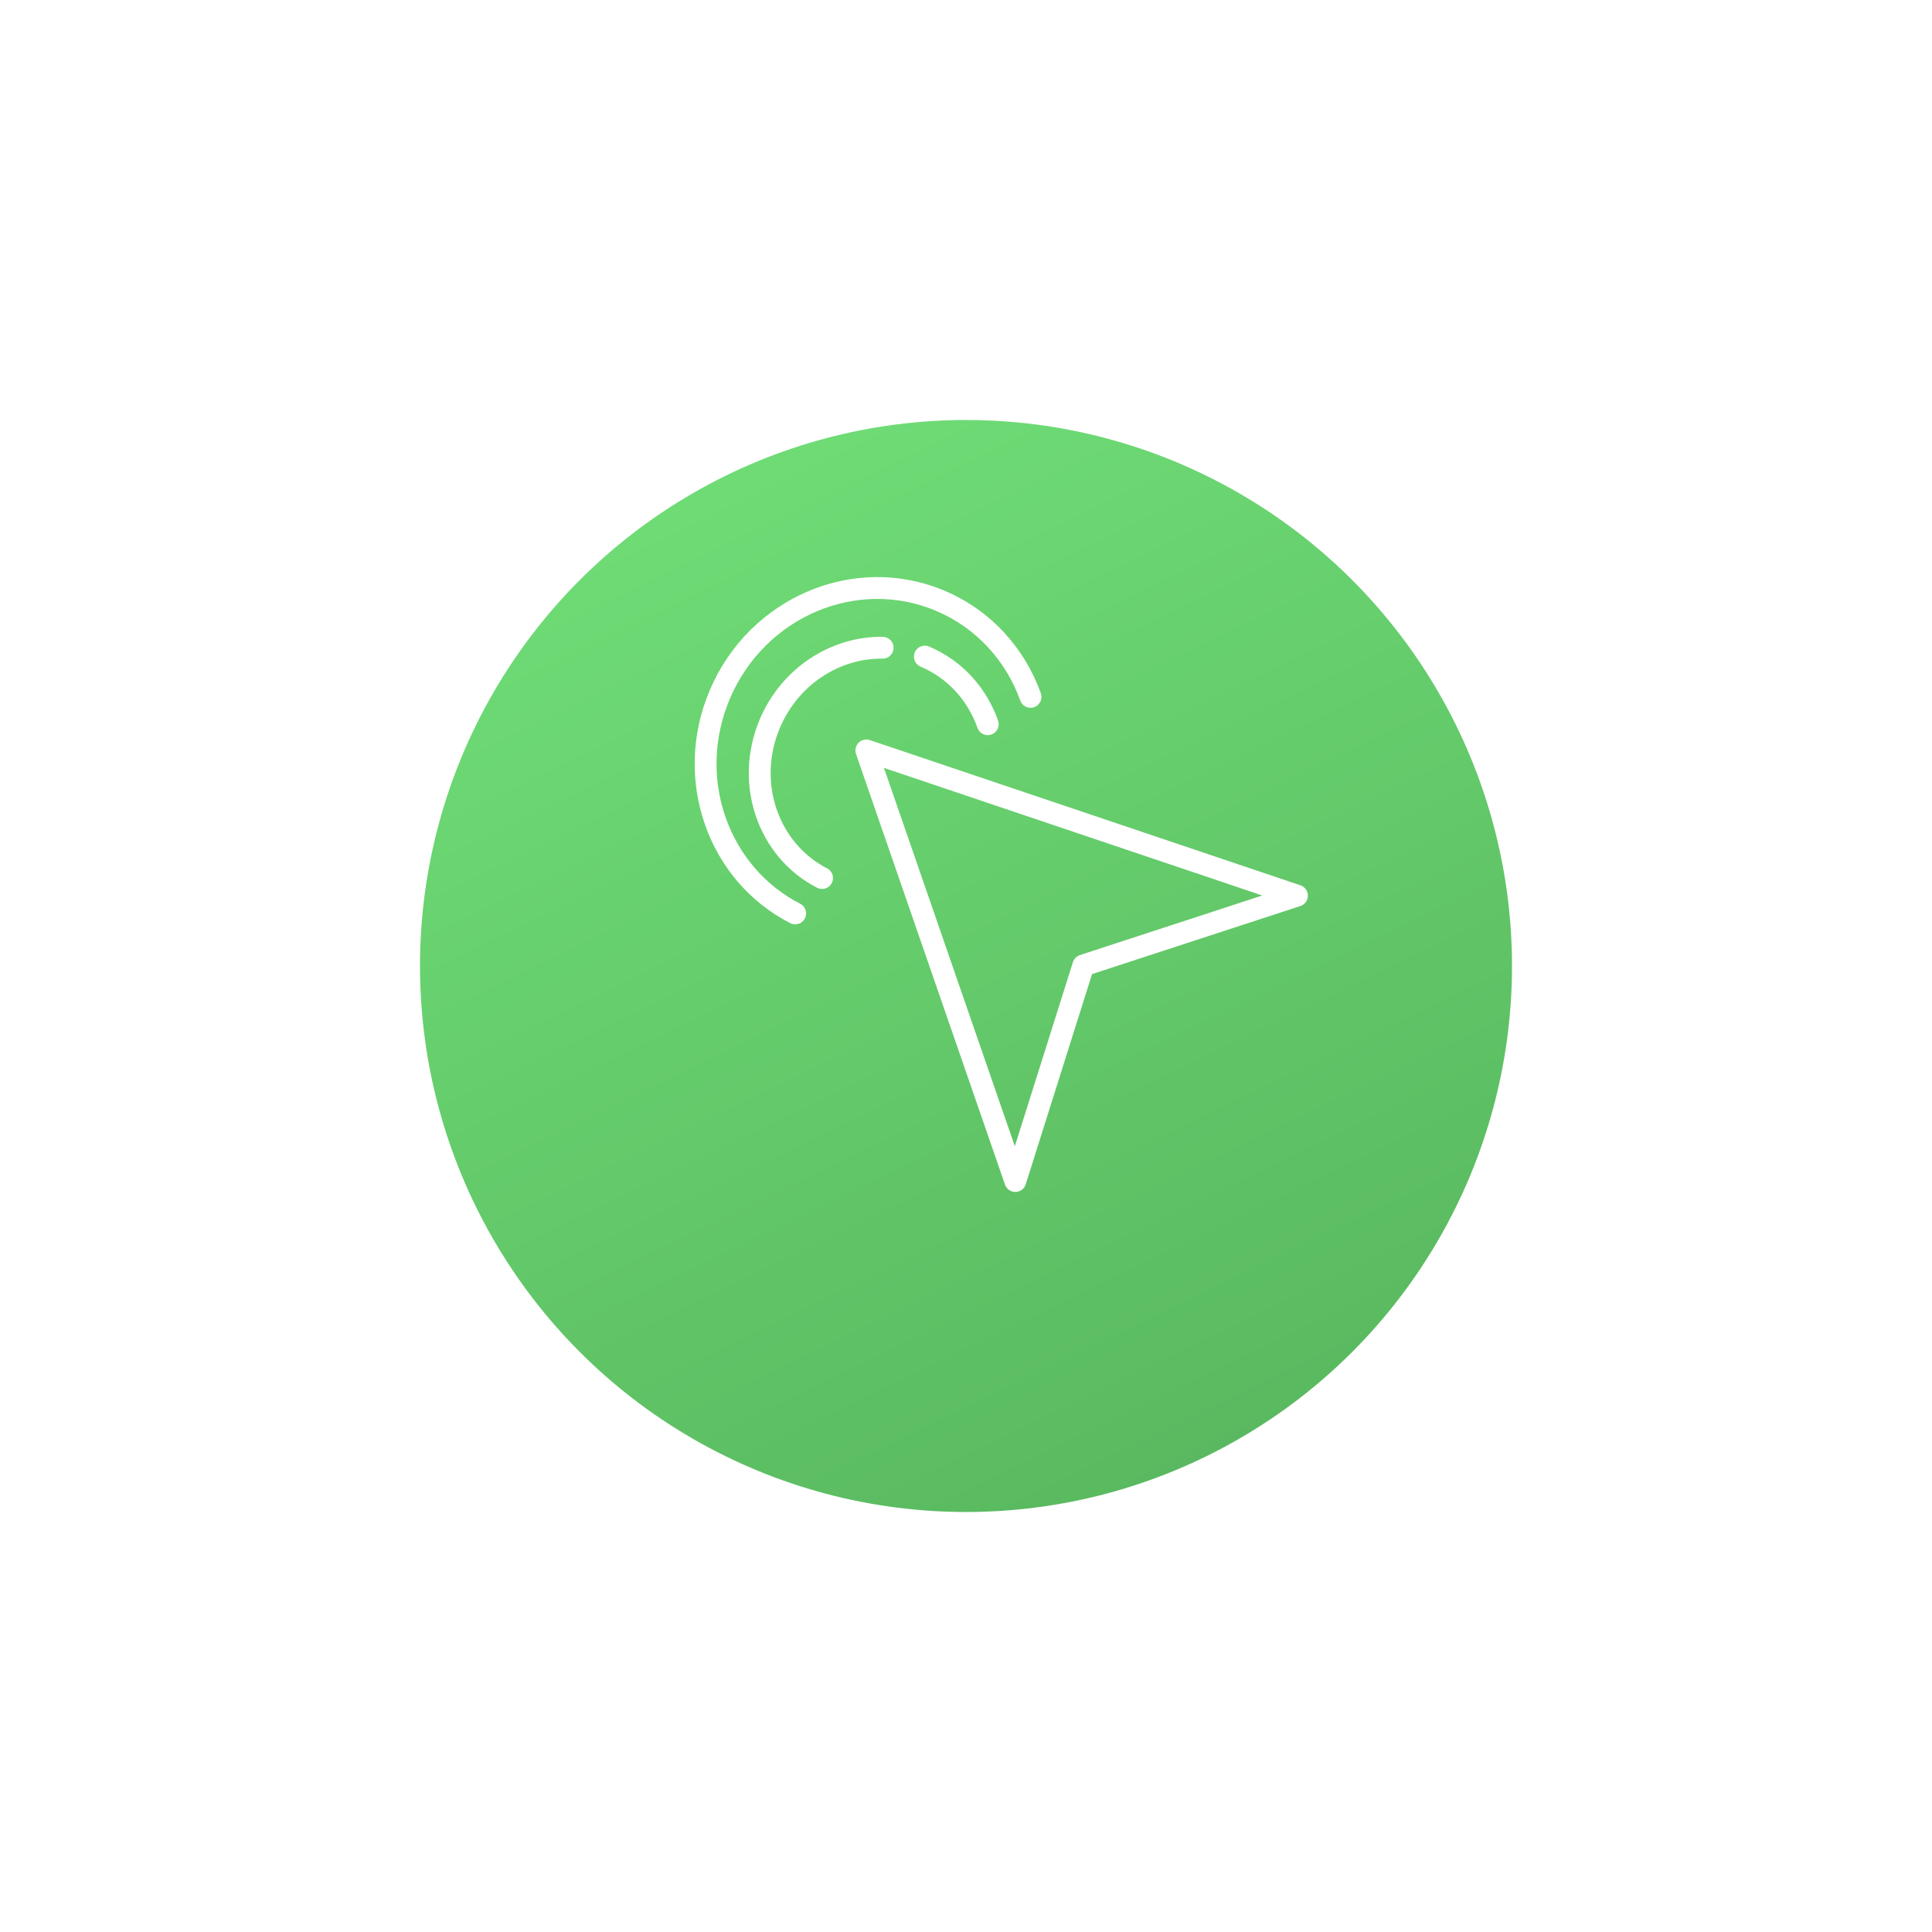 <svg width="115" height="115" viewBox="0 0 115 115" fill="none" xmlns="http://www.w3.org/2000/svg">
<g filter="url(#filter0_d_2711_4574)">
<circle cx="57.5" cy="50.5" r="32.5" fill="url(#paint0_linear_2711_4574)"/>
</g>
<path d="M60.435 70.299L51.568 44.669L77.199 53.313L64.484 57.467L60.435 70.299Z" stroke="white" stroke-width="1.3" stroke-linecap="round" stroke-linejoin="round"/>
<path d="M42.841 41.349L42.243 41.095L42.841 41.349ZM55.976 35.763L55.723 36.362L55.976 35.763ZM60.73 41.701C60.851 42.039 61.223 42.214 61.561 42.093C61.899 41.971 62.075 41.599 61.953 41.261L60.73 41.701ZM47.037 54.949C47.356 55.113 47.748 54.986 47.911 54.666C48.075 54.347 47.948 53.955 47.629 53.792L47.037 54.949ZM55.304 38.484C54.974 38.344 54.592 38.498 54.452 38.829C54.312 39.16 54.467 39.541 54.797 39.681L55.304 38.484ZM58.183 43.326C58.303 43.664 58.674 43.842 59.012 43.722C59.351 43.603 59.529 43.232 59.409 42.893L58.183 43.326ZM48.637 52.843C48.957 53.007 49.348 52.881 49.512 52.562C49.676 52.242 49.55 51.85 49.23 51.687L48.637 52.843ZM45.823 43.071L45.224 42.818L45.823 43.071ZM52.532 39.205C52.891 39.209 53.186 38.922 53.191 38.563C53.196 38.205 52.909 37.91 52.55 37.905L52.532 39.205ZM43.44 41.602C45.519 36.692 51.029 34.374 55.723 36.362L56.23 35.165C50.836 32.881 44.585 35.564 42.243 41.095L43.44 41.602ZM55.723 36.362C58.142 37.386 59.887 39.356 60.73 41.701L61.953 41.261C60.995 38.597 59.003 36.339 56.23 35.165L55.723 36.362ZM47.629 53.792C43.351 51.603 41.451 46.298 43.44 41.602L42.243 41.095C40.001 46.389 42.123 52.435 47.037 54.949L47.629 53.792ZM54.797 39.681C56.435 40.375 57.616 41.718 58.183 43.326L59.409 42.893C58.729 40.965 57.302 39.33 55.304 38.484L54.797 39.681ZM49.23 51.687C46.338 50.203 45.047 46.57 46.422 43.325L45.224 42.818C43.602 46.648 45.098 51.029 48.637 52.843L49.23 51.687ZM46.422 43.325C47.524 40.721 50.005 39.171 52.532 39.205L52.55 37.905C49.484 37.864 46.529 39.738 45.224 42.818L46.422 43.325Z" fill="white"/>
<defs>
<filter id="filter0_d_2711_4574" x="0" y="0" width="115" height="115" filterUnits="userSpaceOnUse" color-interpolation-filters="sRGB">
<feFlood flood-opacity="0" result="BackgroundImageFix"/>
<feColorMatrix in="SourceAlpha" type="matrix" values="0 0 0 0 0 0 0 0 0 0 0 0 0 0 0 0 0 0 127 0" result="hardAlpha"/>
<feMorphology radius="1" operator="dilate" in="SourceAlpha" result="effect1_dropShadow_2711_4574"/>
<feOffset dy="7"/>
<feGaussianBlur stdDeviation="12"/>
<feComposite in2="hardAlpha" operator="out"/>
<feColorMatrix type="matrix" values="0 0 0 0 0.431 0 0 0 0 0.851 0 0 0 0 0.459 0 0 0 0.5 0"/>
<feBlend mode="normal" in2="BackgroundImageFix" result="effect1_dropShadow_2711_4574"/>
<feBlend mode="normal" in="SourceGraphic" in2="effect1_dropShadow_2711_4574" result="shape"/>
</filter>
<linearGradient id="paint0_linear_2711_4574" x1="71.334" y1="82.393" x2="42.443" y2="22.564" gradientUnits="userSpaceOnUse">
<stop stop-color="#59B85F"/>
<stop offset="1" stop-color="#6EDB75"/>
</linearGradient>
</defs>
</svg>
